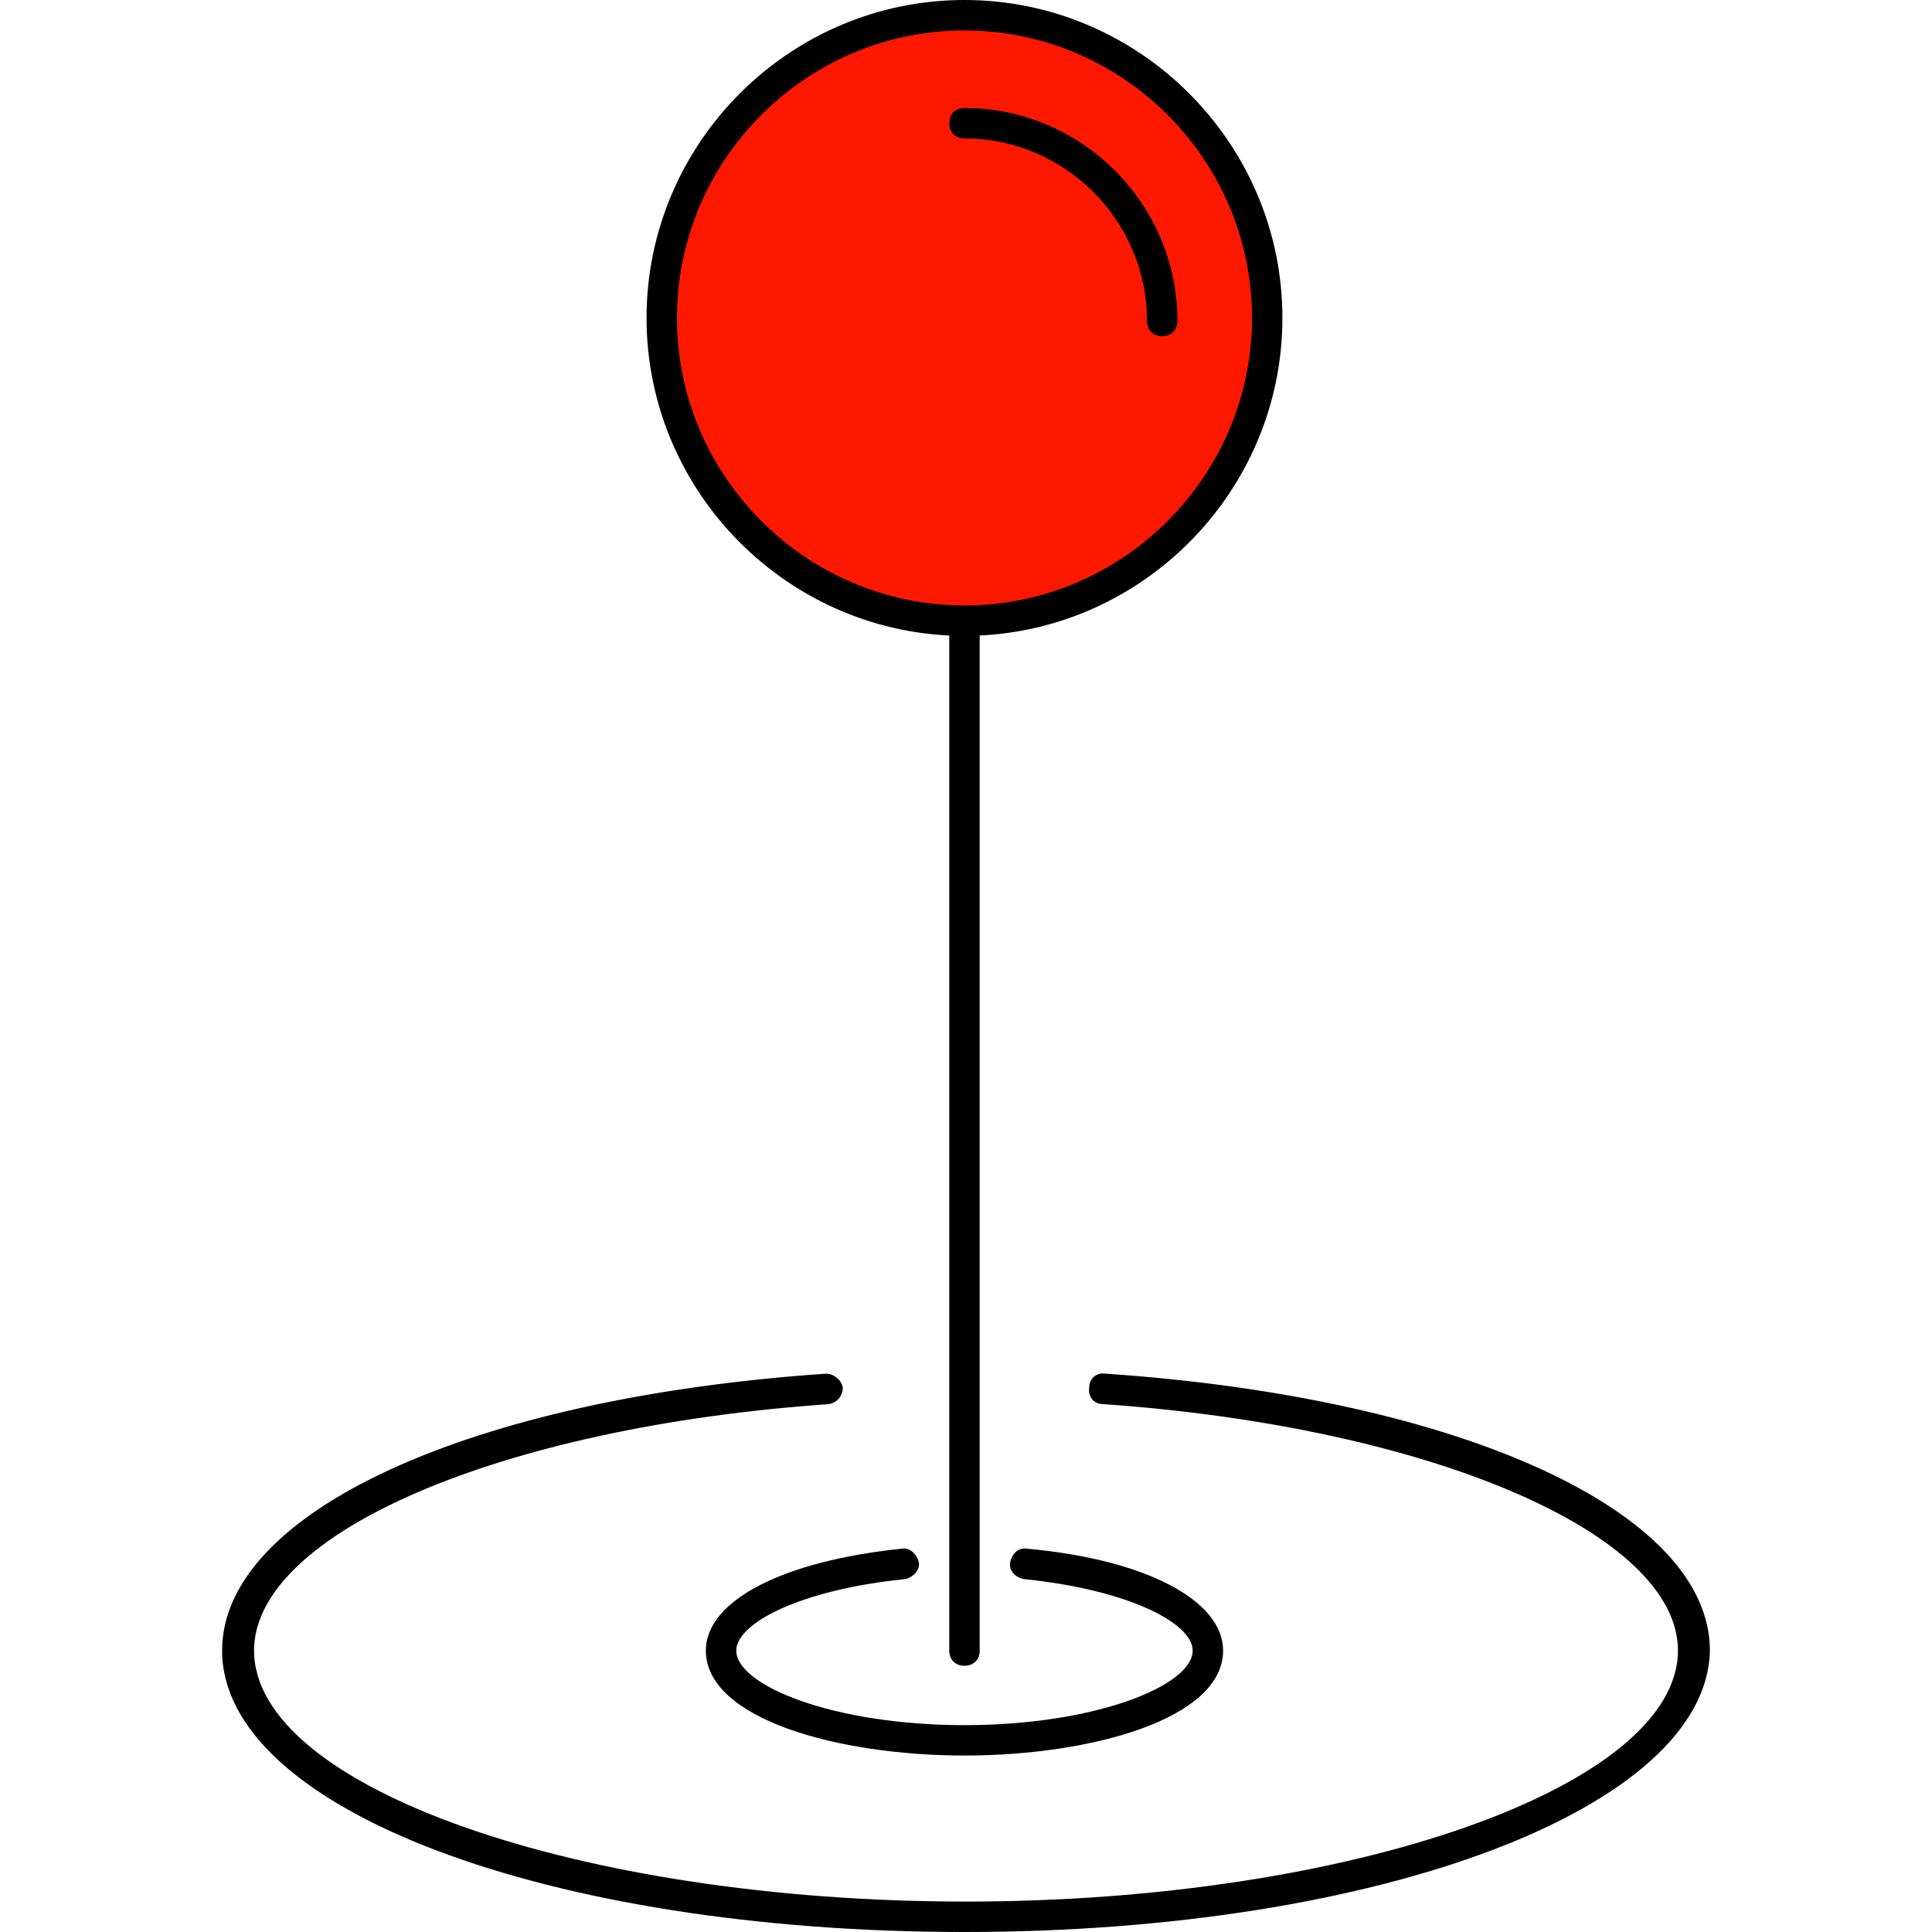 <?xml version="1.0" encoding="UTF-8"?> <svg xmlns="http://www.w3.org/2000/svg" id="Layer_1" version="1.1" viewBox="0 0 800 800"><path d="M399.37,253.86c67.4,0,122.2-54.8,122.2-122.2S466.77,9.45,399.37,9.45s-122.2,54.8-122.2,122.2,54.8,122.2,122.2,122.2Z" fill="#ff1800"></path><path d="M399.37,263.31c-72.44,0-131.65-59.21-131.65-131.65S326.93,0,399.37,0s131.65,59.21,131.65,131.65-59.21,131.65-131.65,131.65ZM399.37,12.6c-65.51,0-119.06,53.54-119.06,119.06s53.54,119.06,119.06,119.06,119.06-53.54,119.06-119.06S464.88,12.6,399.37,12.6Z"></path><path d="M399.37,689.76c-3.78,0-6.3-2.52-6.3-6.3v-422.05c0-3.78,2.52-6.3,6.3-6.3s6.3,2.52,6.3,6.3v422.05c0,3.78-2.52,6.3-6.3,6.3Z"></path><path d="M481.26,139.21c-3.78,0-6.3-2.52-6.3-6.3,0-41.57-34.02-75.59-75.59-75.59-3.78,0-6.3-2.52-6.3-6.3s2.52-6.3,6.3-6.3c48.5,0,88.19,39.69,88.19,88.19,0,3.78-2.52,6.3-6.3,6.3Z"></path><path d="M399.37,800c-172.6,0-307.4-51.02-307.4-116.54,0-57.32,102.68-104.57,250.08-114.65,3.15,0,6.3,2.52,6.93,5.67,0,3.78-2.52,6.3-5.67,6.93-136.06,9.45-238.11,53.54-238.11,102.05,0,56.69,134.8,103.94,294.8,103.94s294.8-47.87,294.8-103.94c0-48.5-102.68-92.6-238.11-102.05-3.78,0-6.3-3.15-5.67-6.93,0-3.78,3.15-6.3,6.93-5.67,147.4,10.08,250.08,57.32,250.08,114.65-1.26,64.88-136.06,116.54-308.66,116.54Z"></path><path d="M399.37,726.93c-52.28,0-107.09-15.12-107.09-43.46,0-20.79,32.13-37.17,81.26-42.2,3.15-.63,6.3,2.52,6.93,5.67s-2.52,6.3-5.67,6.93c-43.46,4.41-69.92,18.27-69.92,29.61,0,14.49,40.31,30.87,94.49,30.87s94.49-16.38,94.49-30.87c0-11.34-26.46-25.2-69.92-29.61-3.15-.63-6.3-3.15-5.67-6.93.63-3.15,3.15-6.3,6.93-5.67,49.13,4.41,81.26,21.42,81.26,42.2,0,28.35-54.8,43.46-107.09,43.46Z"></path></svg> 